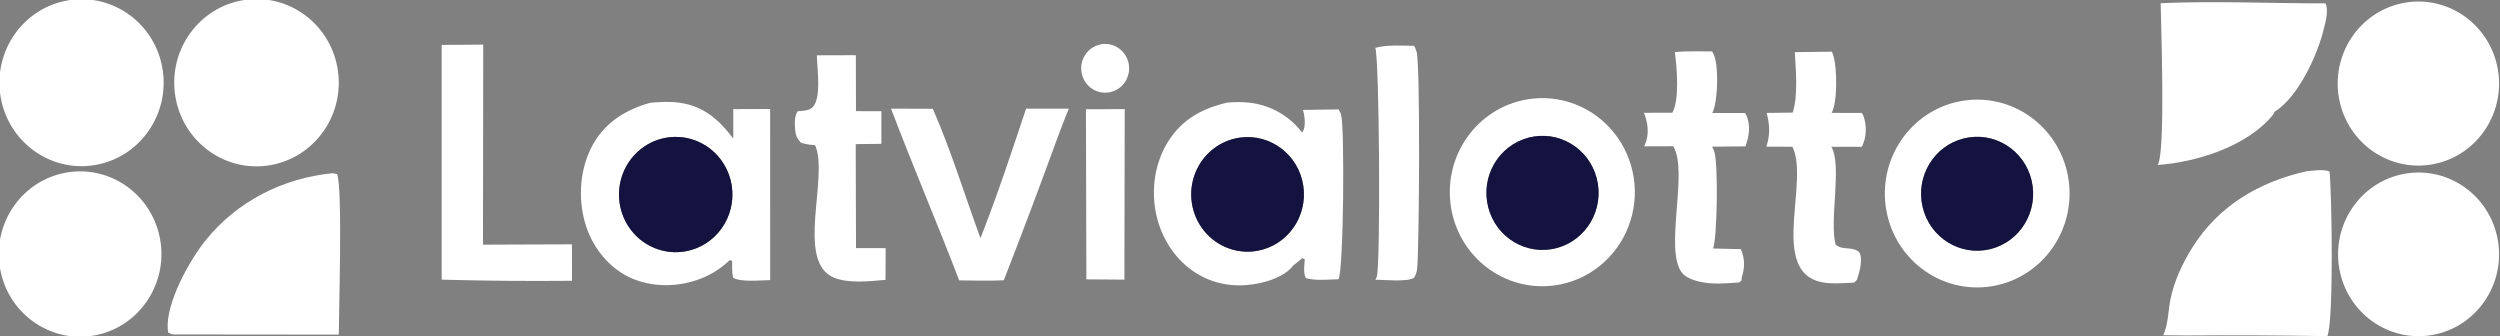 <svg width="223" height="30" viewBox="0 0 223 30" fill="none" xmlns="http://www.w3.org/2000/svg">
<rect x="0" y="0" width="223" height="30" fill="#808080" stroke="none"/>
<g clip-path="url(#clip0_2_2)">
<path d="M8.684 14.682C4.737 15.47 0.904 12.875 0.097 8.869C-0.709 4.862 1.813 0.945 5.747 0.093C9.726 -0.769 13.633 1.831 14.449 5.883C15.264 9.935 12.676 13.886 8.684 14.682Z" fill="white"/>
<path d="M24.193 14.717C20.233 15.449 16.431 12.802 15.673 8.783C14.914 4.764 17.481 0.874 21.427 0.064C25.427 -0.757 29.317 1.897 30.087 5.971C30.855 10.045 28.207 13.975 24.193 14.717Z" fill="white"/>
<path d="M192.469 14.712C193.177 13.555 192.766 2.458 192.731 0.285C197.598 0.07 202.568 0.307 207.448 0.301C207.709 0.955 207.454 1.888 207.293 2.55C206.727 4.909 204.996 8.669 202.895 9.969C202.846 10.111 202.788 10.193 202.693 10.31C200.411 13.066 195.874 14.487 192.469 14.712Z" fill="white"/>
<path d="M217.113 14.631C213.238 15.409 209.469 12.864 208.671 8.93C207.874 4.996 210.347 1.144 214.209 0.301C218.118 -0.552 221.962 1.997 222.768 5.977C223.575 9.958 221.035 13.844 217.113 14.631Z" fill="white"/>
<path d="M39.398 24.944L39.398 4.008L43.104 3.98L43.083 21.824L51.019 21.794L51.021 25.046C47.147 25.085 43.271 25.051 39.398 24.944Z" fill="white"/>
<path d="M99.397 8.105C98.672 8.41 97.841 8.287 97.231 7.784C96.622 7.281 96.332 6.479 96.477 5.695C96.621 4.911 97.177 4.27 97.924 4.025C99.016 3.667 100.192 4.25 100.588 5.345C100.984 6.441 100.459 7.659 99.397 8.105Z" fill="white"/>
<path d="M122.685 24.948C122.723 24.87 122.773 24.776 122.807 24.692C123.158 23.799 123.048 5.169 122.676 4.268C123.771 3.969 125.011 4.082 126.139 4.087C126.238 4.258 126.311 4.436 126.363 4.628C126.701 5.888 126.595 21.882 126.413 23.929C126.383 24.255 126.298 24.499 126.133 24.782C125.521 25.171 123.466 24.955 122.685 24.948Z" fill="white"/>
<path d="M149.173 10.055C149.828 8.896 149.578 5.987 149.399 4.652C150.478 4.533 151.633 4.595 152.72 4.587C152.794 4.713 152.858 4.841 152.91 4.978C153.317 6.04 153.239 9.087 152.738 10.082L155.654 10.078C155.719 10.186 155.741 10.213 155.788 10.321C156.167 11.176 156.025 12.221 155.685 13.057L152.714 13.082C152.79 13.22 152.856 13.36 152.91 13.509C153.278 14.515 153.183 21.34 152.798 22.167L155.289 22.224C155.655 23.146 155.65 23.838 155.353 24.78L155.351 25.016L155.123 25.191C153.995 25.282 152.746 25.384 151.633 25.133C151.097 25.011 150.366 24.773 150.017 24.312C148.433 22.224 150.637 15.297 149.251 13.043L146.655 13.051C146.674 13.014 146.693 12.977 146.711 12.939C147.139 12.018 147.003 10.971 146.642 10.06L149.173 10.055Z" fill="white"/>
<path d="M159.912 10.045C160.401 8.475 160.188 6.296 160.097 4.652L163.406 4.61C163.468 4.753 163.52 4.896 163.563 5.046C163.868 6.126 163.909 9.136 163.382 10.069L166.073 10.075C166.15 10.2 166.212 10.307 166.258 10.448C166.527 11.279 166.486 12.325 166.07 13.093L163.354 13.095C164.34 14.727 163.149 19.695 163.742 21.841C164.318 22.259 164.783 22.067 165.427 22.258C165.584 22.305 165.821 22.428 165.894 22.589C166.178 23.218 165.845 24.33 165.633 24.969L165.384 25.211C164.312 25.247 163.038 25.401 162.021 25.044C158.044 23.648 161.376 16.09 159.884 13.088L157.557 13.081C157.91 12.023 157.865 11.143 157.585 10.073L159.912 10.045Z" fill="white"/>
<path d="M78.988 24.963C77.614 25.087 75.711 25.297 74.424 24.781C70.904 23.368 73.965 15.794 72.71 12.951C72.265 12.927 71.881 12.861 71.453 12.736C71.131 12.411 70.976 12.1 70.935 11.641C70.888 11.118 70.836 10.33 71.159 9.922C71.545 9.901 72.194 9.869 72.483 9.572C73.305 8.726 72.879 6.091 72.861 4.934L76.342 4.924L76.352 9.915L78.62 9.919L78.619 12.831L76.329 12.856L76.356 22.135L79 22.133L78.988 24.963Z" fill="white"/>
<path d="M138.697 25.454C134.226 26.078 130.091 22.935 129.415 18.398C128.739 13.861 131.774 9.614 136.226 8.865C139.162 8.371 142.132 9.521 143.999 11.877C145.867 14.232 146.343 17.427 145.245 20.238C144.147 23.05 141.644 25.043 138.697 25.454ZM136.342 12.28C133.664 12.983 132.054 15.761 132.749 18.483C133.443 21.204 136.179 22.836 138.856 22.126C141.527 21.417 143.127 18.643 142.434 15.927C141.741 13.211 139.015 11.579 136.342 12.28Z" fill="white"/>
<path d="M177.539 25.553C173.012 26.215 168.821 23.001 168.204 18.394C167.586 13.787 170.778 9.55 175.315 8.957C179.804 8.369 183.919 11.573 184.53 16.132C185.14 20.692 182.02 24.898 177.539 25.553ZM175.165 12.35C172.493 13.018 170.855 15.757 171.501 18.476C172.147 21.195 174.835 22.872 177.511 22.227C180.206 21.578 181.866 18.827 181.216 16.091C180.567 13.355 177.853 11.677 175.165 12.35Z" fill="white"/>
<path d="M65.081 23.211C64.21 24.046 63.163 24.667 62.019 25.027C60.012 25.673 57.667 25.586 55.796 24.554C54.037 23.583 52.747 21.822 52.188 19.884C51.532 17.614 51.734 14.961 52.891 12.889C54.02 10.867 55.862 9.767 58.007 9.165C58.843 9.091 59.783 9.045 60.612 9.161C62.757 9.463 64.141 10.677 65.408 12.359L65.408 9.734L68.695 9.722L68.699 24.986C67.909 24.991 65.958 25.203 65.38 24.75C65.293 24.249 65.303 23.759 65.308 23.254L65.081 23.211ZM59.666 12.247C57.837 12.472 56.272 13.69 55.582 15.426C54.892 17.163 55.185 19.143 56.346 20.596C57.508 22.05 59.355 22.747 61.168 22.415C63.862 21.922 65.683 19.341 65.276 16.589C64.869 13.837 62.383 11.913 59.666 12.247Z" fill="white"/>
<path d="M115.332 23.703C114.81 24.433 113.68 24.91 112.843 25.136C110.762 25.698 108.639 25.547 106.763 24.404C104.907 23.273 103.648 21.358 103.158 19.23C102.648 17.015 102.981 14.561 104.193 12.633C105.459 10.617 107.257 9.666 109.483 9.149C110.152 9.1 110.809 9.083 111.478 9.163C113.342 9.386 114.987 10.312 116.141 11.815C116.182 11.758 116.248 11.673 116.277 11.603C116.474 11.127 116.371 10.287 116.229 9.805L119.398 9.758C119.492 9.905 119.578 10.062 119.624 10.231C119.959 11.466 119.847 24.102 119.395 24.908C118.461 24.929 117.389 25.059 116.483 24.81C116.229 24.298 116.358 23.693 116.386 23.123L116.164 23.026L115.332 23.703ZM110.63 12.271C108.824 12.511 107.287 13.727 106.612 15.447C105.938 17.168 106.232 19.125 107.382 20.562C108.53 22 110.353 22.693 112.148 22.374C114.843 21.895 116.666 19.315 116.253 16.567C115.839 13.818 113.342 11.91 110.63 12.271Z" fill="white"/>
<path d="M85.559 25.011C83.599 19.879 81.424 14.832 79.482 9.691L83.208 9.703C84.829 13.411 86.061 17.43 87.457 21.244C88.95 17.46 90.239 13.555 91.526 9.694L95.343 9.694C94.97 10.56 94.65 11.455 94.312 12.335C92.769 16.575 91.178 20.797 89.539 25C88.221 25.069 86.88 25.015 85.559 25.011Z" fill="white"/>
<path d="M96.905 24.918L96.866 9.744L100.325 9.734L100.296 24.942L96.905 24.918Z" fill="white"/>
<path d="M61.168 22.415C59.355 22.747 57.508 22.05 56.346 20.596C55.185 19.143 54.892 17.163 55.582 15.426C56.272 13.69 57.837 12.472 59.666 12.247C62.383 11.913 64.869 13.837 65.276 16.589C65.683 19.341 63.862 21.922 61.168 22.415Z" fill="#14133F"/>
<path d="M112.148 22.374C110.353 22.693 108.53 22 107.382 20.562C106.232 19.125 105.938 17.168 106.612 15.447C107.287 13.727 108.824 12.511 110.63 12.271C113.342 11.91 115.839 13.818 116.253 16.567C116.666 19.315 114.843 21.895 112.148 22.374Z" fill="#14133F"/>
<path d="M138.856 22.126C136.179 22.836 133.443 21.204 132.749 18.483C132.054 15.761 133.664 12.983 136.342 12.28C139.015 11.579 141.741 13.211 142.434 15.927C143.127 18.643 141.527 21.417 138.856 22.126Z" fill="#14133F"/>
<path d="M177.511 22.227C174.835 22.872 172.147 21.195 171.501 18.476C170.855 15.757 172.493 13.018 175.165 12.35C177.853 11.677 180.566 13.355 181.216 16.091C181.866 18.827 180.206 21.578 177.511 22.227Z" fill="#14133F"/>
<path d="M192.96 29.9C193.39 29.002 193.403 27.737 193.595 26.75C193.909 25.132 194.684 23.466 195.556 22.078C197.904 18.343 201.512 16.234 205.698 15.285C206.365 15.225 207.145 15.074 207.79 15.288C208.003 17.157 208.182 28.771 207.595 29.983C203.376 29.911 199.157 29.891 194.938 29.923L192.96 29.9Z" fill="white"/>
<path d="M8.693 29.866C4.77 30.737 0.898 28.203 0.054 24.212C-0.79 20.221 1.715 16.293 5.643 15.447C9.554 14.606 13.397 17.139 14.237 21.112C15.077 25.084 12.598 28.999 8.693 29.866Z" fill="white"/>
<path d="M15.455 29.833C15.295 29.821 15.166 29.744 15.02 29.68C14.991 29.571 14.966 29.458 14.96 29.345C14.815 26.965 16.889 23.245 18.338 21.442C21.159 17.933 25.257 15.89 29.656 15.449L30.065 15.524C30.572 16.636 30.226 27.707 30.22 29.848L15.455 29.833Z" fill="white"/>
<path d="M216.988 29.875C213.098 30.575 209.381 27.947 208.673 23.994C207.965 20.041 210.533 16.251 214.418 15.513C218.329 14.771 222.087 17.403 222.8 21.382C223.512 25.361 220.904 29.169 216.988 29.875Z" fill="white"/>
</g>
<defs>
<clipPath id="clip0_2_2">
<rect width="223" height="30" fill="white"/>
</clipPath>
</defs>
</svg>
